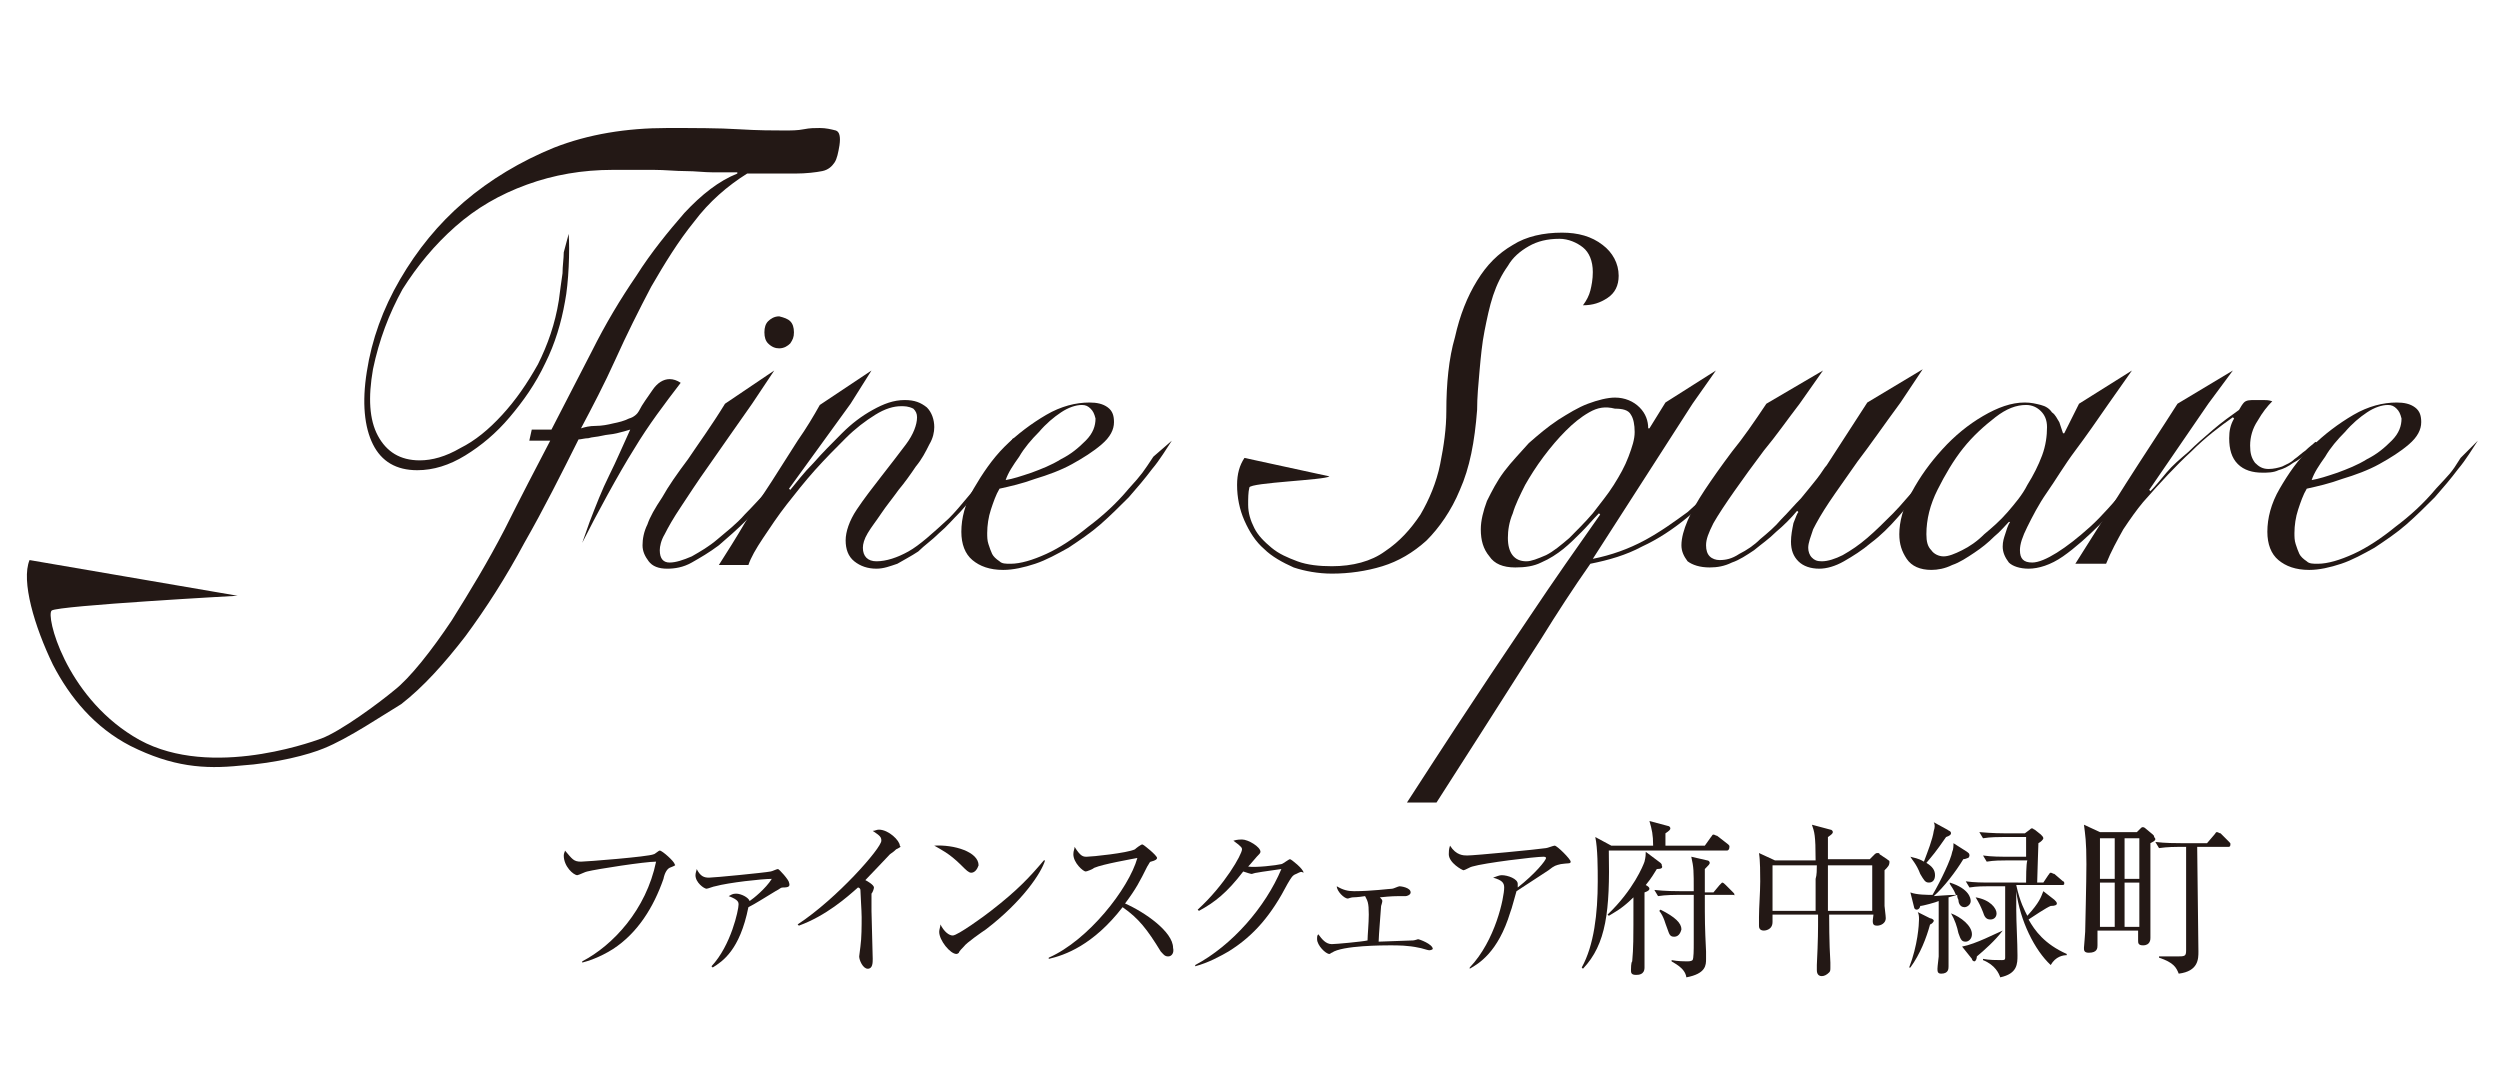 <?xml version="1.0" encoding="utf-8"?>
<!-- Generator: Adobe Illustrator 27.2.0, SVG Export Plug-In . SVG Version: 6.00 Build 0)  -->
<svg version="1.1" id="a" xmlns="http://www.w3.org/2000/svg" xmlns:xlink="http://www.w3.org/1999/xlink" x="0px" y="0px"
	 viewBox="0 0 203.1 86.9" style="enable-background:new 0 0 203.1 86.9;" xml:space="preserve">
<style type="text/css">
	.st0{fill:#231815;}
</style>
<g>
	<g>
		<g>
			<g>
				<g>
					<g>
						<path class="st0" d="M26.3,60.8c-1.2,0.5-3.8,1.2-6.8,1.4c-2.9,0.3-5.5,0.1-8.9-1.6c-2.9-1.5-4.9-3.9-6.3-6.6
							c-1.5-3.1-2.6-6.8-1.9-8.5l16.9,2.9c0,0-14.6,0.8-15.1,1.2c-0.5,0.4,1.1,6.8,6.6,10.2c5.7,3.6,14.2,0.6,15.3,0.2
							c1.6-0.6,4.7-2.9,5.9-3.9c1.3-1,3.1-3.3,4.7-5.7c1.5-2.4,2.9-4.7,4.3-7.4c1.3-2.6,2.6-5.1,3.7-7.2H43l0.2-0.9h1.6
							c1.1-2.1,2.2-4.3,3.3-6.4c1.1-2.2,2.3-4.2,3.6-6.1c1.2-1.9,2.6-3.6,3.9-5.1c1.4-1.5,2.8-2.6,4.3-3.2l0-0.1c-0.7,0-1.3,0-2,0
							c-0.7,0-1.4-0.1-2.2-0.1c-0.8,0-1.7-0.1-2.6-0.1c-1,0-2.1,0-3.3,0c-2.5,0-4.8,0.4-7,1.2c-2.2,0.8-4.1,1.9-5.8,3.4
							c-1.7,1.5-3.1,3.2-4.3,5.1c-1.1,2-1.9,4.1-2.4,6.5c-0.4,2.3-0.3,4.1,0.4,5.4c0.7,1.3,1.8,2,3.4,2c1,0,2.1-0.3,3.3-1
							c1.2-0.6,2.3-1.5,3.4-2.7c1.1-1.2,2-2.5,2.9-4.1c0.8-1.6,1.4-3.3,1.7-5.2c0.1-0.8,0.2-1.5,0.3-2.2c0-0.6,0.1-1.2,0.1-1.7
							l0.4-1.5c0.1,1.3,0,4-0.3,5.5c-0.3,1.7-0.8,3.4-1.6,5c-0.8,1.7-1.8,3.1-2.9,4.4c-1.1,1.3-2.3,2.3-3.6,3.1
							c-1.3,0.8-2.6,1.2-3.9,1.2c-1.7,0-2.9-0.7-3.6-2.1c-0.7-1.4-0.9-3.4-0.5-5.9c0.4-2.6,1.3-5.1,2.7-7.5c1.4-2.4,3.1-4.5,5.2-6.3
							c2.1-1.8,4.6-3.3,7.3-4.4c2.8-1.1,5.9-1.6,9.2-1.6c2.2,0,4.2,0,5.8,0.1c1.6,0.1,2.9,0.1,3.7,0.1c0.6,0,1.1,0,1.6-0.1
							c0.5-0.1,0.9-0.1,1.3-0.1c0.5,0,0.9,0.1,1.3,0.2c0.3,0.1,0.4,0.5,0.3,1.2c-0.1,0.6-0.2,1.1-0.4,1.4c-0.2,0.3-0.5,0.6-1,0.7
							c-0.5,0.1-1.3,0.2-2.2,0.2c-1,0-2.3,0-3.9,0c-1.6,1-3.1,2.3-4.3,3.9c-1.3,1.6-2.4,3.4-3.5,5.3c-1,1.9-2,3.9-2.9,5.9
							c-0.9,2-1.9,3.9-2.8,5.6c0.3-0.1,0.7-0.2,1.2-0.2c0.5,0,1-0.1,1.4-0.2c0.5-0.1,0.9-0.2,1.3-0.4c0.4-0.1,0.7-0.4,0.8-0.6
							c0.3-0.6,0.7-1.1,1.1-1.7c0.4-0.6,0.9-0.9,1.4-0.9c0.3,0,0.6,0.1,0.9,0.3c-1.3,1.7-2.6,3.4-3.8,5.4c-1.2,1.9-3.1,5.4-4.2,7.6
							l0.6-1.7c0.5-1.3,1-2.6,1.6-3.8c0.6-1.2,1.1-2.4,1.7-3.7c-0.3,0.1-0.7,0.2-1.1,0.3c-0.4,0.1-0.8,0.1-1.2,0.2
							c-0.4,0.1-0.8,0.1-1.1,0.2c-0.3,0-0.6,0.1-0.8,0.1c-1.4,2.8-2.8,5.6-4.4,8.4c-1.5,2.8-3.1,5.3-4.8,7.6
							c-1.7,2.2-3.4,4.1-5.2,5.5C31.1,58.1,28.3,60,26.3,60.8z"/>
						<path class="st0" d="M62.9,30.1l-1.8,2.7c-1.4,2-2.6,3.7-3.5,5c-1,1.4-1.7,2.5-2.3,3.4c-0.6,0.9-1,1.6-1.3,2.2
							c-0.3,0.5-0.4,1-0.4,1.3c0,0.7,0.3,1,0.8,1c0.5,0,1.1-0.2,1.8-0.5c0.7-0.4,1.4-0.8,2.1-1.4c0.7-0.6,1.5-1.2,2.2-2
							c0.7-0.7,1.4-1.5,2.1-2.2c0.6-0.7,1.2-1.4,1.7-2.1c0.5-0.7,0.8-1.2,1.1-1.6l0.3,0.2c-0.3,0.5-0.7,1.1-1.2,1.8
							c-0.5,0.7-1.1,1.4-1.8,2.2c-0.7,0.7-1.4,1.5-2.1,2.2c-0.7,0.7-1.5,1.4-2.2,2c-0.8,0.6-1.5,1-2.2,1.4c-0.7,0.4-1.4,0.5-2,0.5
							c-0.7,0-1.2-0.2-1.5-0.6c-0.3-0.4-0.5-0.8-0.5-1.3c0-0.5,0.1-1.1,0.4-1.7c0.2-0.6,0.6-1.3,1.2-2.2c0.5-0.9,1.2-1.9,2.1-3.1
							c0.8-1.2,1.9-2.7,3-4.5L62.9,30.1z M64.2,26.1c0.2,0.2,0.3,0.5,0.3,0.9c0,0.4-0.1,0.6-0.3,0.9c-0.2,0.2-0.5,0.4-0.9,0.4
							c-0.3,0-0.6-0.1-0.9-0.4c-0.2-0.2-0.3-0.5-0.3-0.9c0-0.4,0.1-0.7,0.3-0.9c0.2-0.2,0.5-0.4,0.9-0.4
							C63.7,25.8,64,25.9,64.2,26.1z"/>
						<path class="st0" d="M70.8,30.1l-1.7,2.7l-5,6.9l0.1,0.1c0.5-0.6,1.1-1.4,1.9-2.2c0.7-0.8,1.5-1.6,2.3-2.4
							c0.8-0.8,1.6-1.4,2.5-1.9c0.9-0.5,1.7-0.8,2.6-0.8c0.8,0,1.3,0.2,1.8,0.6c0.4,0.4,0.6,1,0.6,1.6c0,0.4-0.1,0.9-0.4,1.4
							c-0.3,0.6-0.6,1.2-1.1,1.8c-0.4,0.6-0.9,1.3-1.4,1.9c-0.5,0.7-1,1.3-1.4,1.9c-0.4,0.6-0.8,1.1-1.1,1.6
							c-0.3,0.5-0.4,0.9-0.4,1.2c0,0.7,0.4,1.1,1.1,1.1c0.8,0,1.7-0.3,2.6-0.8c0.9-0.5,2-1.5,3.3-2.7c0.5-0.5,1-1.1,1.5-1.7
							c0.5-0.6,1-1.2,1.5-1.8c0.5-0.6,0.9-1.1,1.3-1.7c0.4-0.5,0.7-1,0.9-1.3l0.3,0.2c-0.5,0.8-1.2,1.7-2,2.7
							c-0.8,1-1.7,2.1-2.6,3.1c-0.6,0.6-1.1,1.2-1.7,1.7c-0.6,0.6-1.2,1-1.7,1.5c-0.6,0.4-1.2,0.7-1.7,1c-0.6,0.2-1.1,0.4-1.7,0.4
							c-0.7,0-1.3-0.2-1.8-0.6c-0.5-0.4-0.7-1-0.7-1.7c0-0.7,0.3-1.6,0.9-2.5c0.6-0.9,1.3-1.8,2-2.7c0.7-0.9,1.4-1.8,2-2.6
							c0.6-0.8,0.9-1.6,0.9-2.2c0-0.3-0.1-0.5-0.3-0.7C73.8,33,73.5,33,73.2,33c-0.6,0-1.3,0.2-2.1,0.7c-0.8,0.5-1.6,1.1-2.4,1.9
							c-0.8,0.8-1.6,1.6-2.5,2.6c-0.8,0.9-1.6,1.9-2.3,2.8c-0.7,0.9-1.3,1.8-1.9,2.7c-0.6,0.9-1,1.6-1.2,2.2l-2.4,0
							c0.7-1.1,1.4-2.2,2.1-3.4c0.7-1.2,1.5-2.3,2.2-3.4c0.7-1.1,1.4-2.2,2.1-3.3c0.7-1,1.3-2,1.8-2.9L70.8,30.1z"/>
						<path class="st0" d="M95.2,35.8c-0.4,0.6-1,1.6-1.6,2.3c-0.6,0.8-1.2,1.5-1.9,2.3c-0.7,0.7-1.5,1.5-2.3,2.2
							c-0.8,0.7-1.7,1.3-2.6,1.9c-0.9,0.5-1.8,1-2.7,1.3c-0.9,0.3-1.8,0.5-2.6,0.5c-1.1,0-1.9-0.3-2.5-0.8c-0.6-0.5-0.9-1.3-0.9-2.3
							c0-1.1,0.3-2.3,1-3.5c0.7-1.2,1.5-2.4,2.5-3.4c1-1,2.2-1.9,3.4-2.6c1.2-0.7,2.4-1,3.5-1c0.6,0,1.1,0.1,1.5,0.4
							c0.4,0.3,0.5,0.7,0.5,1.2c0,0.6-0.3,1.2-1,1.8c-0.7,0.6-1.5,1.1-2.4,1.6c-0.9,0.5-2,0.9-3,1.2c-1.1,0.4-2,0.6-2.9,0.8
							c-0.3,0.5-0.5,1.1-0.7,1.7c-0.2,0.6-0.3,1.3-0.3,1.9c0,0.3,0,0.6,0.1,0.9c0.1,0.3,0.2,0.6,0.3,0.8c0.1,0.2,0.3,0.4,0.6,0.6
							c0.2,0.2,0.5,0.2,0.9,0.2c0.8,0,1.8-0.3,2.9-0.8c1.1-0.5,2.3-1.3,3.4-2.2c1.2-0.9,2.3-1.9,3.3-3.1c1.1-1.2,1.2-1.4,2-2.6
							L95.2,35.8z M88.6,33.2c-0.2-0.2-0.4-0.3-0.7-0.3c-0.5,0-1.1,0.2-1.7,0.6c-0.6,0.4-1.2,0.9-1.8,1.6c-0.6,0.6-1.2,1.3-1.6,2
							c-0.5,0.7-0.9,1.3-1.1,1.9c0.6-0.1,1.2-0.3,2.1-0.6c0.8-0.3,1.6-0.6,2.4-1.1c0.8-0.4,1.4-0.9,2-1.5c0.6-0.6,0.8-1.2,0.8-1.8
							C88.9,33.6,88.8,33.4,88.6,33.2z"/>
						<path class="st0" d="M108,38.7c-0.3,0.3-6.4,0.5-6.5,0.9c-0.1,0.4-0.1,0.9-0.1,1.4c0,0.7,0.2,1.3,0.5,1.9
							c0.3,0.6,0.8,1.1,1.4,1.6c0.6,0.5,1.3,0.8,2.1,1.1c0.8,0.3,1.8,0.4,2.8,0.4c1.7,0,3.2-0.4,4.3-1.2c1.2-0.8,2.1-1.8,2.9-3
							c0.7-1.2,1.3-2.6,1.6-4.1c0.3-1.5,0.5-2.9,0.5-4.3c0-2.2,0.2-4.3,0.7-6c0.4-1.8,1-3.3,1.8-4.6c0.8-1.3,1.7-2.2,2.9-2.9
							c1.1-0.7,2.5-1,4-1c1.3,0,2.4,0.3,3.3,1c0.8,0.6,1.3,1.5,1.3,2.5c0,0.8-0.3,1.4-0.9,1.8c-0.6,0.4-1.2,0.6-2,0.6
							c0.3-0.4,0.5-0.8,0.6-1.2c0.1-0.4,0.2-0.9,0.2-1.5c0-0.9-0.3-1.6-0.8-2c-0.5-0.4-1.2-0.7-1.9-0.7c-1,0-1.8,0.2-2.5,0.6
							c-0.7,0.4-1.3,0.9-1.7,1.6c-0.5,0.7-0.9,1.5-1.2,2.4c-0.3,0.9-0.5,1.9-0.7,2.9c-0.2,1-0.3,2.1-0.4,3.2
							c-0.1,1.1-0.2,2.2-0.2,3.2c-0.2,2.6-0.6,4.7-1.4,6.5c-0.7,1.7-1.7,3.1-2.7,4.1c-1.1,1-2.3,1.7-3.6,2.1
							c-1.3,0.4-2.7,0.6-4.1,0.6c-1.1,0-2.2-0.2-3.1-0.5c-0.9-0.4-1.8-0.9-2.4-1.5c-0.7-0.6-1.2-1.4-1.6-2.3
							c-0.4-0.9-0.6-1.9-0.6-2.9c0-0.9,0.2-1.6,0.6-2.2L108,38.7z"/>
						<path class="st0" d="M139.4,30.1l-1.9,2.7l-8.1,12.6c1.5-0.3,2.9-0.8,4.2-1.5c1.3-0.7,2.4-1.5,3.5-2.3c1-0.9,2-1.8,2.8-2.8
							c0.8-1,1.5-2,2.2-2.9l0.2,0.2c-0.6,1-1.4,2.1-2.3,3.1c-0.9,1-1.9,2-3,2.9c-1.1,0.9-2.3,1.7-3.6,2.3c-1.3,0.7-2.7,1.1-4.2,1.4
							c-1.4,2-2.7,4-4,6.1c-1.3,2-2.6,4.1-8.5,13.3h-2.4c6.4-9.9,8.3-12.6,10.1-15.3c1.8-2.7,3.7-5.4,5.6-8.1l-0.1-0.1
							c-0.5,0.5-0.9,1-1.4,1.5c-0.5,0.5-1,1-1.5,1.4c-0.5,0.4-1.1,0.8-1.8,1.1c-0.6,0.3-1.3,0.4-2.1,0.4c-1,0-1.7-0.3-2.1-0.9
							c-0.5-0.6-0.7-1.3-0.7-2.2c0-0.7,0.2-1.5,0.5-2.3c0.4-0.8,0.8-1.6,1.4-2.4c0.6-0.8,1.3-1.5,2-2.3c0.8-0.7,1.5-1.3,2.4-1.9
							c0.8-0.5,1.6-1,2.4-1.3c0.8-0.3,1.6-0.5,2.2-0.5c0.8,0,1.5,0.3,2,0.8c0.5,0.5,0.7,1.1,0.7,1.7h0.1l1.3-2.1L139.4,30.1z
							 M129.1,33.5c-0.7,0.4-1.3,0.9-1.9,1.5c-0.6,0.6-1.2,1.3-1.8,2.1c-0.6,0.8-1.1,1.6-1.5,2.3c-0.4,0.8-0.8,1.6-1,2.3
							c-0.3,0.7-0.4,1.4-0.4,2c0,1.2,0.5,1.9,1.5,1.9c0.4,0,0.9-0.2,1.6-0.5c0.6-0.3,1.2-0.8,1.9-1.4c0.6-0.6,1.3-1.3,1.9-2
							c0.6-0.8,1.2-1.5,1.7-2.3c0.5-0.8,0.9-1.5,1.2-2.3c0.3-0.8,0.5-1.4,0.5-2c0-0.6-0.1-1.1-0.3-1.4c-0.2-0.4-0.7-0.5-1.3-0.5
							C130.4,33,129.8,33.1,129.1,33.5z"/>
						<path class="st0" d="M148.1,30.1l-1.9,2.7c-1,1.3-1.9,2.6-2.9,3.8c-0.9,1.2-1.7,2.3-2.4,3.3c-0.7,1-1.3,1.9-1.7,2.6
							c-0.4,0.8-0.6,1.3-0.6,1.8c0,0.4,0.1,0.7,0.3,0.9c0.2,0.2,0.5,0.3,0.8,0.3c0.5,0,1-0.1,1.6-0.5c0.6-0.3,1.2-0.7,1.7-1.2
							c0.6-0.5,1.2-1,1.7-1.6c0.6-0.6,1.1-1.2,1.6-1.7c0.5-0.6,0.9-1.1,1.3-1.6c0.4-0.5,0.6-0.9,0.8-1.1l3.3-5.1l4.5-2.7l-1.8,2.7
							c-1.4,1.9-2.5,3.5-3.5,4.8c-0.9,1.3-1.7,2.4-2.3,3.3c-0.6,0.9-1,1.6-1.3,2.2c-0.2,0.6-0.4,1.1-0.4,1.5c0,0.3,0.1,0.6,0.3,0.8
							c0.2,0.2,0.4,0.3,0.8,0.3c0.5,0,1.1-0.2,1.7-0.5c0.7-0.4,1.3-0.8,2-1.4c0.7-0.6,1.4-1.3,2.1-2c0.7-0.7,1.3-1.5,2-2.2
							c0.6-0.7,1.2-1.4,1.7-2.1c0.5-0.6,0.9-1.2,1.2-1.6l0.4,0.1c-0.3,0.4-0.7,1-1.2,1.7c-0.5,0.7-1.1,1.4-1.7,2.1
							c-0.6,0.7-1.3,1.5-2,2.3c-0.7,0.8-1.4,1.5-2.2,2.1c-0.7,0.6-1.5,1.1-2.2,1.5c-0.7,0.4-1.4,0.6-2,0.6c-0.7,0-1.3-0.2-1.7-0.6
							c-0.4-0.4-0.6-0.9-0.6-1.6c0-0.5,0.1-1,0.2-1.5c0.2-0.5,0.3-0.8,0.4-0.9l-0.1-0.1c-0.5,0.6-1.1,1.2-1.7,1.7
							c-0.6,0.6-1.2,1-1.8,1.5c-0.6,0.4-1.2,0.8-1.8,1c-0.6,0.3-1.2,0.4-1.8,0.4c-0.8,0-1.4-0.2-1.8-0.5c-0.3-0.4-0.5-0.8-0.5-1.3
							c0-0.6,0.2-1.3,0.5-2c0.3-0.7,0.8-1.6,1.4-2.5c0.6-0.9,1.3-1.9,2.2-3.1c0.9-1.1,1.8-2.4,2.8-3.9L148.1,30.1z"/>
						<path class="st0" d="M168.9,32.8l4.3-2.7l-1.9,2.7c-0.9,1.3-1.8,2.6-2.7,3.8c-0.9,1.2-1.6,2.4-2.3,3.4c-0.7,1-1.2,2-1.6,2.8
							c-0.4,0.8-0.6,1.4-0.6,1.9c0,0.7,0.3,1,1,1c0.5,0,1.2-0.3,2-0.8c0.8-0.5,1.7-1.2,2.7-2.1c1-0.9,1.9-2,3-3.2
							c1-1.2,2-2.5,2.9-3.9l0.2,0.1c-0.7,1-1.5,2.2-2.4,3.4c-0.9,1.2-1.9,2.3-2.9,3.4c-1,1-2,1.9-3,2.6c-1,0.7-2,1-2.8,1
							c-0.7,0-1.3-0.2-1.6-0.5c-0.3-0.4-0.5-0.8-0.5-1.3c0-0.4,0.1-0.7,0.2-1c0.1-0.3,0.2-0.7,0.4-1l-0.1,0
							c-0.3,0.3-0.7,0.8-1.2,1.2c-0.5,0.5-1,0.9-1.6,1.3c-0.6,0.4-1.2,0.8-1.8,1c-0.6,0.3-1.2,0.4-1.7,0.4c-0.9,0-1.6-0.3-2-0.9
							c-0.4-0.6-0.6-1.2-0.6-2c0-1,0.3-2.2,1-3.4c0.7-1.3,1.5-2.4,2.5-3.5c1-1.1,2.1-2,3.3-2.7c1.2-0.7,2.3-1.1,3.4-1.1
							c0.5,0,0.9,0.1,1.3,0.2c0.4,0.1,0.7,0.3,0.9,0.6c0.3,0.2,0.4,0.5,0.6,0.8c0.1,0.3,0.2,0.6,0.3,0.9h0.1L168.9,32.8z
							 M156.9,44.7c0.2,0.3,0.6,0.5,1,0.5c0.4,0,0.9-0.2,1.5-0.5c0.6-0.3,1.2-0.7,1.8-1.3c0.6-0.5,1.3-1.1,1.9-1.8
							c0.6-0.7,1.2-1.4,1.6-2.2c0.5-0.8,0.9-1.6,1.2-2.4c0.3-0.8,0.4-1.6,0.4-2.3c0-0.6-0.2-1-0.5-1.3c-0.3-0.3-0.7-0.5-1.2-0.5
							c-0.8,0-1.6,0.3-2.5,1c-0.9,0.7-1.8,1.5-2.6,2.5c-0.8,1-1.5,2.2-2.1,3.4c-0.6,1.2-0.9,2.4-0.9,3.6
							C156.5,44,156.6,44.4,156.9,44.7z"/>
						<path class="st0" d="M181.4,30.1l-2,2.7l-4.8,7l0.1,0.1c0.4-0.4,0.8-0.9,1.3-1.5c0.5-0.6,1.1-1.1,1.8-1.7
							c0.6-0.6,1.3-1.2,2-1.8c0.7-0.6,1.4-1.1,2.1-1.6c0.1-0.2,0.3-0.5,0.4-0.6c0.2-0.2,0.5-0.2,0.9-0.2c0.3,0,0.5,0,0.7,0
							c0.2,0,0.4,0,0.7,0.1c-0.4,0.4-0.8,0.9-1.2,1.6c-0.4,0.6-0.6,1.3-0.6,2c0,0.6,0.1,1,0.4,1.4c0.3,0.3,0.6,0.5,1.1,0.5
							c0.4,0,0.8-0.1,1.1-0.2c0.4-0.2,0.7-0.3,1-0.6c0.3-0.2,0.6-0.5,0.9-0.7c0.3-0.3,0.6-0.5,0.8-0.7l0.2,0.1
							c-0.3,0.3-0.5,0.5-0.9,0.8c-0.3,0.3-0.7,0.6-1.1,0.8c-0.4,0.3-0.8,0.5-1.2,0.6c-0.4,0.2-0.9,0.2-1.3,0.2c-0.8,0-1.5-0.2-2-0.7
							c-0.5-0.5-0.7-1.2-0.7-2.1c0-0.6,0.1-1.1,0.4-1.6l-0.1-0.1c-1,0.7-2.2,1.6-3.4,2.8c-1.2,1.1-2.5,2.5-3.9,4.1
							c-0.5,0.6-1,1.3-1.6,2.2c-0.5,0.9-1,1.8-1.4,2.8h-2.5c1.4-2.2,2.7-4.3,4.1-6.5c1.4-2.2,2.8-4.3,4.2-6.5L181.4,30.1z"/>
						<path class="st0" d="M201.3,35.8c-0.4,0.6-1,1.6-1.6,2.3c-0.6,0.8-1.2,1.5-1.9,2.3c-0.7,0.7-1.5,1.5-2.3,2.2
							c-0.8,0.7-1.7,1.3-2.6,1.9c-0.9,0.5-1.8,1-2.7,1.3c-0.9,0.3-1.8,0.5-2.6,0.5c-1.1,0-1.9-0.3-2.5-0.8c-0.6-0.5-0.9-1.3-0.9-2.3
							c0-1.1,0.3-2.3,1-3.5c0.7-1.2,1.5-2.4,2.6-3.4c1-1,2.2-1.9,3.4-2.6c1.2-0.7,2.4-1,3.5-1c0.6,0,1.1,0.1,1.5,0.4
							c0.4,0.3,0.5,0.7,0.5,1.2c0,0.6-0.3,1.2-1,1.8c-0.7,0.6-1.5,1.1-2.4,1.6c-0.9,0.5-2,0.9-3,1.2c-1.1,0.4-2,0.6-2.9,0.8
							c-0.3,0.5-0.5,1.1-0.7,1.7c-0.2,0.6-0.3,1.3-0.3,1.9c0,0.3,0,0.6,0.1,0.9c0.1,0.3,0.2,0.6,0.3,0.8c0.1,0.2,0.3,0.4,0.6,0.6
							c0.2,0.2,0.5,0.2,0.9,0.2c0.8,0,1.8-0.3,2.9-0.8c1.1-0.5,2.3-1.3,3.4-2.2c1.2-0.9,2.3-1.9,3.3-3.1c1.1-1.2,1.2-1.2,2-2.5
							L201.3,35.8z M194.7,33.2c-0.2-0.2-0.4-0.3-0.7-0.3c-0.5,0-1.1,0.2-1.7,0.6c-0.6,0.4-1.2,0.9-1.8,1.6c-0.6,0.6-1.2,1.3-1.6,2
							c-0.5,0.7-0.9,1.3-1.1,1.9c0.6-0.1,1.2-0.3,2.1-0.6c0.8-0.3,1.6-0.6,2.4-1.1c0.8-0.4,1.4-0.9,2-1.5c0.6-0.6,0.8-1.2,0.8-1.8
							C195,33.6,194.9,33.4,194.7,33.2z"/>
					</g>
				</g>
			</g>
		</g>
	</g>
	<g>
		<g>
			<path class="st0" d="M54.4,70.5c-0.2,0.1-0.4,0.4-0.5,0.9c-0.8,2.3-2.1,4.4-4.1,5.7c-1.1,0.7-2.1,1-2.5,1.1l0-0.1
				c2.5-1.3,5.2-4.2,6-8.1c-0.9,0-4.8,0.6-5.6,0.8c-0.1,0-0.7,0.3-0.8,0.3c-0.3,0-1.1-0.7-1.1-1.6c0-0.2,0.1-0.3,0.1-0.4
				c0.6,0.7,0.7,0.9,1.3,0.9c0.4,0,5.5-0.4,5.9-0.6c0.1,0,0.4-0.3,0.5-0.3c0.2,0,1.2,0.9,1.2,1.1C54.9,70.3,54.9,70.3,54.4,70.5z"/>
			<path class="st0" d="M63.6,72.1c-0.2,0-0.2,0.1-0.6,0.3c-1,0.6-1.6,1-2.2,1.3c-0.7,3.5-2.1,4.4-2.9,4.9l-0.1-0.1
				c1.6-1.7,2.2-4.6,2.2-5c0-0.2,0-0.4-0.8-0.7c0.2-0.1,0.3-0.2,0.6-0.2c0.4,0,1,0.3,1.1,0.6c0.3-0.2,1.3-1,1.8-1.8
				c-0.8,0-3.5,0.3-4.6,0.6c-0.1,0-0.6,0.2-0.7,0.2c-0.2,0-0.9-0.5-0.9-1.1c0-0.2,0.1-0.4,0.1-0.5c0.3,0.6,0.6,0.7,1,0.7
				c0.4,0,4.5-0.4,5-0.5c0.1,0,0.5-0.2,0.6-0.2c0.1,0,0.9,0.9,0.9,1.1C64.2,72,64.1,72.1,63.6,72.1z"/>
			<path class="st0" d="M72.8,69c-0.1,0.1-0.2,0.2-0.5,0.4c-0.1,0.1-1.6,1.7-2,2.1c0.2,0.1,0.7,0.4,0.7,0.6c0,0.1-0.1,0.4-0.2,0.5
				c0,0.1,0,1.1,0,1.4c0,0.6,0.1,3.3,0.1,3.9c0,0.3,0,0.8-0.4,0.8c-0.4,0-0.7-0.7-0.7-1c0-0.1,0.1-0.7,0.1-0.8
				c0.1-0.7,0.1-1.7,0.1-2.4c0-0.5-0.1-1.9-0.1-2.2c0-0.1-0.1-0.2-0.2-0.2c-0.9,0.8-2.6,2.3-4.8,3.1l-0.1-0.1
				c3.2-2.1,6.8-6.2,6.8-6.8c0-0.3-0.1-0.4-0.7-0.8c0.2,0,0.3-0.1,0.5-0.1c0.8,0,1.7,0.9,1.7,1.3C73.2,68.8,73.2,68.8,72.8,69z"/>
			<path class="st0" d="M78.9,70.9c-0.2,0-0.4-0.2-0.8-0.6c-1-1-1.7-1.3-2.2-1.6c1.6-0.1,3.6,0.5,3.6,1.6
				C79.4,70.6,79.2,70.9,78.9,70.9z M80.1,75.5c-0.3,0.2-1.6,1.1-1.8,1.4c-0.1,0.1-0.4,0.4-0.4,0.5c-0.1,0.1-0.2,0.1-0.2,0.1
				c-0.5,0-1.4-1.1-1.4-1.8c0-0.2,0.1-0.4,0.1-0.6c0.3,0.6,0.7,0.9,1,0.9c0.4,0,2.6-1.6,3.1-2c2.2-1.7,3.2-2.8,4.3-4.1l0.1,0
				C84.6,70.9,83.1,73.2,80.1,75.5z"/>
			<path class="st0" d="M94.9,77.7c-0.3,0-0.4-0.2-0.6-0.4c-1.1-1.8-1.8-2.7-3.1-3.6c-2.4,3.1-4.7,3.9-6,4.2l0-0.1
				c3.2-1.4,6.5-5.6,7.2-8.1c-0.5,0.1-2.8,0.5-3.5,0.8c-0.1,0.1-0.6,0.3-0.7,0.3c-0.2,0-1-0.7-1-1.4c0-0.3,0.1-0.4,0.1-0.6
				c0.5,0.8,0.7,0.8,1,0.8c0.4,0,3.3-0.3,3.9-0.6c0.1-0.1,0.5-0.4,0.6-0.4c0.1,0,1.2,0.9,1.2,1.1c0,0.1-0.1,0.2-0.5,0.3
				c-0.1,0-0.1,0.1-0.3,0.4c-0.6,1.2-0.9,1.8-1.8,3c1.6,0.7,3.9,2.3,3.9,3.6C95.4,77.4,95.2,77.7,94.9,77.7z"/>
			<path class="st0" d="M105.3,71c-0.3,0.1-0.4,0.3-0.7,0.8c-1.3,2.5-2.7,4.2-4.8,5.5c-0.7,0.4-1.6,0.9-2.7,1.2l0-0.1
				c3-1.6,5.7-4.7,7-7.8c-0.6,0.1-1.5,0.2-2,0.3c-0.1,0-0.4,0.1-0.4,0.1c-0.1,0-0.4-0.1-0.7-0.2c-1.3,1.7-2.3,2.5-3.6,3.2l-0.1-0.1
				c2.2-2,3.6-4.5,3.6-4.9c0-0.1,0-0.2-0.7-0.7c0.3-0.1,0.6-0.1,0.7-0.1c0.5,0,1.5,0.6,1.5,1c0,0.1-0.1,0.2-0.3,0.4
				c-0.1,0.1-0.5,0.6-0.7,0.8c0.6,0.1,2.3-0.1,2.7-0.2c0.1,0,0.6-0.4,0.7-0.4c0.1,0,1.1,0.8,1.1,1.1C105.7,70.8,105.7,70.8,105.3,71
				z"/>
			<path class="st0" d="M116.1,77.2c-0.1,0-0.7-0.2-0.8-0.2c-0.9-0.2-1.7-0.2-2.4-0.2c-0.4,0-3.9,0-4.7,0.6c-0.1,0-0.1,0.1-0.2,0.1
				c-0.3,0-1-0.7-1-1.2c0-0.2,0-0.3,0.1-0.4c0.3,0.4,0.6,0.8,1.1,0.8c0.3,0,2.5-0.2,2.9-0.3c0-0.4,0.1-1.4,0.1-2.1
				c0-1-0.1-1.1-0.3-1.5c-0.6,0.1-1,0.1-1,0.1c-0.1,0-0.4,0.1-0.4,0.1c-0.3,0-0.9-0.6-0.9-1c0.5,0.3,0.9,0.4,1.4,0.4
				c1.4,0,2.9-0.2,3.1-0.2c0.1,0,0.5-0.2,0.6-0.2c0.1,0,0.9,0.1,0.9,0.5c0,0.2-0.3,0.3-0.4,0.3c-1,0-1.1,0-2.1,0.1
				c0.1,0.1,0.2,0.2,0.2,0.3c0,0.1-0.1,0.4-0.1,0.4c0,0.1-0.2,2.5-0.2,2.9c0.4,0,2.4-0.1,2.8-0.1c0.1,0,0.4-0.1,0.4-0.1
				c0.1,0,1.2,0.4,1.2,0.8C116.4,77.1,116.3,77.2,116.1,77.2z"/>
			<path class="st0" d="M126.8,70.2c-0.4,0.1-0.5,0.1-1,0.5c-0.9,0.6-2,1.3-2.6,1.7c-0.1,0.3-0.4,1.5-0.5,1.7
				c-1,3.3-2.6,4.2-3.3,4.6l0-0.1c2.1-2.2,2.8-5.7,2.8-6.5c0-0.4-0.2-0.6-0.9-0.8c0.3-0.1,0.5-0.2,0.7-0.2c0.5,0,1.3,0.3,1.3,0.7
				c0,0.1,0,0.2,0,0.3c1.4-1.1,2.3-2.2,2.3-2.4c0,0,0-0.1-0.2-0.1c-0.7,0-4.8,0.5-5.8,0.8c-0.1,0-0.6,0.3-0.7,0.3
				c-0.1,0-1.2-0.6-1.2-1.3c0-0.2,0-0.4,0.1-0.7c0.5,0.8,1.1,0.8,1.4,0.8c0.6,0,5.8-0.5,6.4-0.6c0.1,0,0.6-0.2,0.7-0.2
				c0.2,0,1.3,1.1,1.3,1.3S127.4,70.1,126.8,70.2z"/>
			<path class="st0" d="M140.3,69.1h-9.6c0.1,4.9-0.2,7.6-2.1,9.6l-0.1-0.1c1-1.8,1.3-4.4,1.3-7c0-1,0-2.7-0.2-3.6l1.3,0.7h3.4
				c0-0.9-0.1-1.3-0.3-2l1.5,0.4c0.1,0,0.2,0.1,0.2,0.2c0,0.1-0.1,0.2-0.4,0.4c0,0.4,0,0.7,0,1h3.2L139,68c0.1-0.1,0.1-0.2,0.2-0.2
				s0.2,0.1,0.3,0.1l0.9,0.7c0.1,0.1,0.1,0.1,0.1,0.2C140.5,69,140.4,69.1,140.3,69.1z M134.6,70.6c-0.2,0.3-0.4,0.7-0.9,1.3
				c0.2,0.1,0.3,0.2,0.3,0.3c0,0.1-0.1,0.2-0.4,0.3c0,0.5,0,3.1,0,3.4c0,0.4,0,2.6,0,2.7c0,0.6-0.5,0.6-0.7,0.6
				c-0.4,0-0.4-0.2-0.4-0.4c0-0.1,0-0.6,0.1-0.7c0.1-1.2,0.1-1.4,0.1-5.2c-1,1-1.7,1.3-2,1.5l-0.1-0.1c2.1-2,2.9-4,3-4.3
				c0.1-0.4,0.1-0.6,0.1-0.8l1.2,0.9c0.1,0.1,0.1,0.1,0.1,0.2C135.1,70.5,135,70.6,134.6,70.6z M140.8,72.7h-2.3
				c0,2.2,0,2.5,0.1,4.6c0,0.1,0,0.4,0,0.6c0,0.5,0,1.2-1.6,1.5c-0.1-0.8-1.1-1.2-1.2-1.3l0-0.1c0.5,0.1,1.1,0.1,1.2,0.1
				c0.2,0,0.4,0,0.5-0.1c0.1-0.1,0.1-0.9,0.1-1.4c0-0.6,0-0.9,0-3.9h-1.3c-0.1,0-1,0-1.6,0.1l-0.3-0.5c0.9,0.1,1.8,0.1,2.1,0.1h1.1
				c0-1.7,0-1.9-0.2-2.8l1.3,0.3c0.1,0,0.2,0.1,0.2,0.2c0,0.1-0.1,0.2-0.4,0.5c0,0.2,0,1.2,0,1.9h0.7l0.5-0.6
				c0.1-0.1,0.2-0.2,0.2-0.2c0.1,0,0.2,0.1,0.3,0.2l0.6,0.6c0.1,0.1,0.1,0.1,0.1,0.2S140.9,72.7,140.8,72.7z M136,76.1
				c-0.4,0-0.4-0.3-0.6-0.8c-0.1-0.2-0.2-0.8-0.6-1.3l0.1-0.1c1.2,0.6,1.7,1.1,1.7,1.6C136.5,75.9,136.3,76.1,136,76.1z"/>
			<path class="st0" d="M153.1,70.7c0,1.2,0,2.8,0,2.9c0,0.1,0.1,0.8,0.1,1c0,0.4-0.4,0.6-0.7,0.6c-0.4,0-0.4-0.2-0.3-0.9h-3.6
				c0,0.3,0,2.3,0.1,3.9c0,0.1,0,0.4,0,0.4c0,0.2,0,0.3-0.1,0.4c-0.2,0.2-0.4,0.3-0.6,0.3c-0.4,0-0.4-0.4-0.4-0.5c0-0.1,0-0.3,0-0.4
				c0.1-2.1,0.1-2.7,0.1-4.1H144c0,0.1,0,0.5,0,0.6c0,0.7-0.7,0.7-0.7,0.7c-0.4,0-0.4-0.3-0.4-0.4c0-0.2,0-0.5,0-0.7
				c0-0.8,0.1-2,0.1-2.9c0-0.6,0-1.7-0.1-2.3l1.3,0.6h3.3c0-2.1-0.1-2.3-0.3-2.9l1.5,0.4c0.1,0,0.2,0.1,0.2,0.2
				c0,0.1-0.1,0.2-0.4,0.4c0,0.3,0,1.6,0,1.8h3.4l0.4-0.4c0,0,0.1-0.1,0.2-0.1c0.1,0,0.2,0,0.2,0.1l0.6,0.4c0.1,0.1,0.2,0.1,0.2,0.2
				C153.5,70.3,153.4,70.4,153.1,70.7z M147.6,70.3H144v3.7h3.5c0-0.3,0-2.5,0-2.6C147.6,71.1,147.6,70.6,147.6,70.3z M152.1,70.3
				h-3.6c0,0.2,0,0.8,0,1.2c0,0.4,0,2.1,0,2.5h3.6V70.3z"/>
			<path class="st0" d="M156.8,74.6c0.1,0,0.3,0.1,0.3,0.2c0,0.1-0.2,0.3-0.3,0.3c-0.3,1.1-0.8,2.4-1.6,3.5l-0.1,0
				c0.7-1.8,0.8-3.5,0.8-3.9c0-0.2,0-0.4-0.1-0.6L156.8,74.6z M159.8,69.2c0.1,0.1,0.2,0.1,0.2,0.3c0,0.1-0.1,0.2-0.1,0.2
				c-0.1,0-0.2,0.1-0.4,0.1c-0.6,1-1.6,2.3-2.4,3c0.1,0,1.2-0.1,1.8-0.1c-0.2-0.5-0.4-0.7-0.5-0.9l0-0.1c1.6,0.5,1.7,1.3,1.7,1.5
				c0,0.3-0.3,0.5-0.5,0.5c-0.4,0-0.5-0.4-0.5-0.6c-0.1-0.2-0.1-0.3-0.1-0.4l-0.7,0.2c0,0.4,0,3,0,3.2c0,0.4,0,1.3,0,2
				c0,0,0,0.3,0,0.4c0,0.2,0,0.6-0.6,0.6c-0.3,0-0.3-0.2-0.3-0.4c0-0.2,0.1-0.9,0.1-1c0-0.8,0-1.2,0-4.5c-0.2,0.1-1.3,0.4-1.5,0.4
				c0,0.1-0.1,0.3-0.3,0.3c-0.1,0-0.2-0.1-0.2-0.2l-0.3-1.2c0.5,0.2,1.4,0.2,1.8,0.2c0.7-1.2,1.5-2.9,1.6-3.5
				c0.1-0.2,0.1-0.5,0.1-0.7L159.8,69.2z M155.2,69.6c0.3,0.1,0.6,0.1,1.1,0.4c0.3-0.8,0.7-1.8,0.8-2.5c0.1-0.3,0.1-0.5,0-0.7
				l1.1,0.6c0.1,0.1,0.3,0.1,0.3,0.3c0,0.1-0.1,0.2-0.4,0.3c-0.9,1.3-1.1,1.5-1.6,2.1c0.5,0.3,0.7,0.6,0.7,1c0,0.4-0.2,0.6-0.5,0.6
				c-0.3,0-0.4-0.2-0.7-0.7C155.7,70.2,155.3,69.8,155.2,69.6L155.2,69.6z M158.5,74.2c0.8,0.3,1.7,1,1.7,1.7c0,0.4-0.3,0.6-0.5,0.6
				c-0.3,0-0.4-0.1-0.6-0.7C159,75.3,158.8,74.7,158.5,74.2L158.5,74.2z M162.7,75.6c-0.6,0.8-1.5,1.6-2.1,2.1
				c0,0.2-0.1,0.4-0.2,0.4c-0.1,0-0.2-0.1-0.2-0.2l-0.8-1C160.5,76.7,162.2,75.8,162.7,75.6L162.7,75.6z M164.6,71.6
				c0-0.2,0-1.4,0.1-1.7H163c-0.4,0-1,0-1.6,0.1l-0.3-0.5c0.7,0.1,1.4,0.1,2.1,0.1h1.4c0-0.3,0-0.7,0-1.6h-1.9c-0.3,0-1,0-1.6,0.1
				l-0.3-0.5c1.1,0.1,1.9,0.1,2.1,0.1h1.6l0.4-0.3c0.1-0.1,0.1-0.1,0.2-0.1c0.1,0,0.1,0.1,0.2,0.1l0.5,0.4c0.1,0.1,0.2,0.2,0.2,0.3
				c0,0.1-0.2,0.3-0.4,0.4c0,0.3-0.1,2.7-0.1,3.2h0.5l0.4-0.6c0.1-0.1,0.1-0.2,0.2-0.2c0.1,0,0.2,0.1,0.3,0.1l0.7,0.6
				c0.1,0,0.1,0.1,0.1,0.2c0,0.1-0.1,0.1-0.2,0.1h-3.7c0.3,1.4,0.7,2.1,0.9,2.5c1-1.1,1.1-1.5,1.3-2l0.9,0.7
				c0.1,0.1,0.2,0.2,0.2,0.3c0,0.1-0.1,0.2-0.5,0.2c-0.3,0.1-1.5,0.9-1.8,1.1c0.5,0.9,1.3,2,3.1,2.8v0.1c-0.3,0-0.9,0.1-1.3,0.8
				c-1.3-1.2-2.5-3.6-2.8-6c0,1.1,0,1.3,0,1.5c0,1,0.1,2.7,0.1,3.7c0,0.7,0,1.5-1.4,1.8c-0.1-0.3-0.4-1-1.4-1.4l0-0.1
				c0.5,0.1,1.1,0.1,1.5,0.1c0.2,0,0.3,0,0.3-0.2c0-0.2,0-1.3,0-1.5c0-0.7,0-1.1,0-4.3h-1.3c-0.4,0-1,0-1.6,0.1l-0.3-0.5
				c0.7,0.1,1.4,0.1,2.1,0.1H164.6z M160.5,72.9c1.2,0.2,1.7,0.9,1.7,1.3c0,0.3-0.2,0.5-0.5,0.5c-0.4,0-0.5-0.3-0.6-0.6
				C160.9,73.6,160.8,73.4,160.5,72.9L160.5,72.9z"/>
			<path class="st0" d="M174.7,68.5c0,0.8,0,5.5,0,6.9c0,0.1,0,0.7,0,0.8c0,0.1,0,0.6-0.6,0.6c-0.4,0-0.4-0.2-0.4-0.4
				c0-0.1,0-0.7,0-0.8h-3.3c0,0.3,0,1,0,1.2c0,0.2,0,0.6-0.7,0.6c-0.4,0-0.4-0.2-0.4-0.4c0-0.1,0.1-1.1,0.1-1.3
				c0-0.1,0.1-4.1,0.1-5.5c0-1.9-0.1-2.4-0.2-3.2l1.3,0.6h3l0.3-0.3c0.1-0.1,0.1-0.1,0.2-0.1s0.2,0.1,0.2,0.1l0.6,0.5
				c0.1,0.1,0.1,0.1,0.1,0.2C175.2,68.2,175.1,68.3,174.7,68.5z M171.8,68.1h-1.2v3.3h1.2V68.1z M171.8,71.7h-1.2v3.6h1.2V71.7z
				 M173.8,68.1h-1.2v3.3h1.2V68.1z M173.8,71.7h-1.2v3.6h1.2V71.7z M181,68.8h-2.5c0,1.3,0.1,7.3,0.1,8.5c0,0.6,0,1.6-1.6,1.8
				c-0.2-0.5-0.4-0.9-1.6-1.3v-0.1c0.2,0,1.2,0,1.4,0c0.7,0,0.8,0,0.8-0.5c0-3.1,0-7.5,0-8.4h-0.6c-0.2,0-0.9,0-1.6,0.1l-0.3-0.5
				c0.8,0.1,1.7,0.1,2.1,0.1h2.1l0.6-0.7c0.1-0.1,0.1-0.2,0.2-0.2c0.1,0,0.2,0.1,0.3,0.1l0.7,0.7c0.1,0.1,0.1,0.1,0.1,0.2
				C181.2,68.8,181.1,68.8,181,68.8z"/>
		</g>
	</g>
</g>
</svg>

